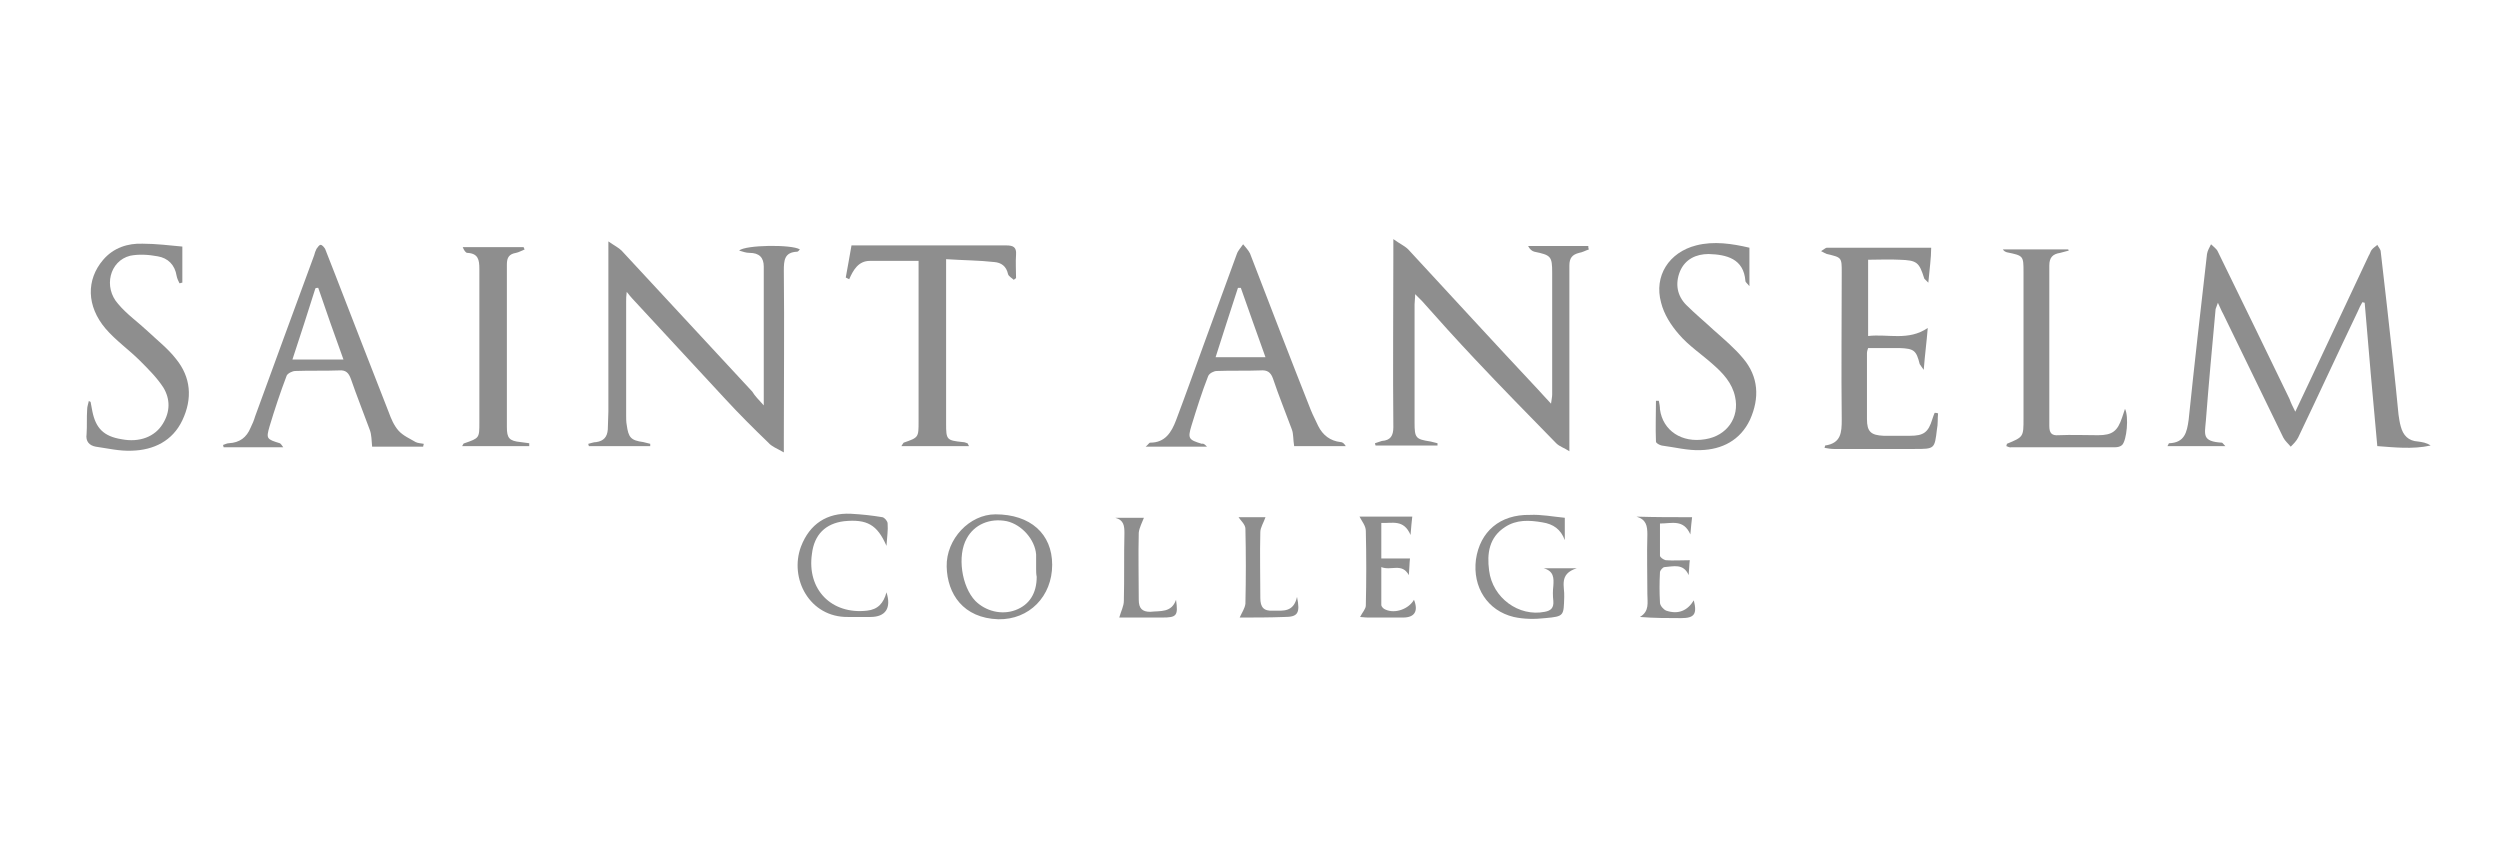 <?xml version="1.0" encoding="UTF-8"?> <svg xmlns="http://www.w3.org/2000/svg" viewBox="0 0 436 150"><style type="text/css"> .st0{fill:#8E8E8E;} </style><path class="st0" d="M400.3 71.8c1-2.1 1.8-3.8 2.6-5.5 3.4-7.2 6.8-14.5 10.2-21.7 0.2-0.3 0.3-0.7 0.5-1 0.3-0.4 0.7-0.6 1-0.9 0.2 0.4 0.6 0.8 0.6 1.2 0.4 3.2 0.7 6.4 1.1 9.6 0.7 6.3 1.4 12.5 2 18.8 0.1 0.7 0.2 1.4 0.4 2.1 0.4 1.5 1.3 2.5 3 2.6 0.7 0.1 1.5 0.2 2.2 0.7 -3.2 0.7-6.5 0.3-9.3 0.1 -0.8-8.5-1.5-16.7-2.2-25 -0.1 0-0.3-0.1-0.4-0.1 -0.3 0.5-0.6 1.1-0.8 1.6 -3.5 7.3-6.9 14.7-10.4 22 -0.3 0.6-0.8 1.1-1.3 1.6 -0.4-0.5-1-1-1.3-1.6 -3.5-7.2-7-14.4-10.5-21.6 -0.3-0.5-0.5-1.1-0.9-1.9 -0.2 0.5-0.3 0.8-0.4 1.1 -0.6 6.5-1.2 13-1.7 19.5 -0.2 2.4-0.7 3.6 2.8 3.8 0.1 0 0.2 0.2 0.6 0.6 -3.5 0-6.8 0-10.1 0 0.2-0.3 0.2-0.5 0.3-0.5 2.7-0.1 3.1-1.9 3.4-4.1 1-9.7 2.1-19.3 3.2-28.9 0.1-0.6 0.4-1.1 0.7-1.7 0.4 0.4 1 0.8 1.2 1.3 4.2 8.6 8.4 17.2 12.5 25.7C399.5 70.2 399.8 70.8 400.3 71.8z"></path><path class="st0" d="M277.1 43.5c-0.6 0.2-1.1 0.5-1.7 0.6 -1.2 0.3-1.7 0.9-1.7 2.2 0 10.1 0 20.3 0 30.4 0 0.5 0 1 0 2 -0.9-0.6-1.7-0.8-2.3-1.4 -4.8-4.9-9.6-9.8-14.3-14.8 -3.1-3.3-6.1-6.6-9.1-10 -0.3-0.3-0.7-0.7-1.2-1.2 0 0.8-0.1 1.3-0.1 1.8 0 6.9 0 13.7 0 20.6 0 2.7 0.2 2.9 2.8 3.3 0.4 0.1 0.8 0.2 1.2 0.3 0 0.1 0 0.3 0 0.4 -3.6 0-7.2 0-10.8 0 0-0.1-0.1-0.2-0.1-0.4 0.4-0.1 0.8-0.3 1.2-0.4 1.5-0.1 2-0.9 2-2.4 -0.1-10.1 0-20.3 0-30.4 0-0.6 0-1.2 0-2.4 1.1 0.8 2 1.2 2.6 1.8 7.5 8.1 15 16.3 22.6 24.4 0.7 0.8 1.4 1.5 2.3 2.5 0.1-0.8 0.2-1.2 0.2-1.6 0-7.1 0-14.1 0-21.2 0-2.9-0.2-3.1-3.1-3.7 -0.4-0.1-0.8-0.4-1.1-1 3.5 0 7 0 10.5 0C277 43.2 277 43.3 277.1 43.5z"></path><path class="st0" d="M133.2 70.7c0-8.4 0-16.3 0-24.2 0-1.6-0.8-2.4-2.5-2.4 -0.6 0-1.1-0.2-1.8-0.4 1.1-1 9.2-1.1 10.6-0.2 -0.2 0.2-0.3 0.4-0.5 0.4 -2.2 0.1-2.3 1.5-2.3 3.3 0.1 9.8 0 19.5 0 29.3 0 0.6 0 1.2 0 2.4 -1.2-0.7-2.1-1-2.7-1.7 -2.6-2.5-5.1-5-7.5-7.6 -5.4-5.8-10.8-11.7-16.2-17.5 -0.3-0.3-0.5-0.6-1-1.2 -0.1 0.8-0.1 1.2-0.1 1.7 0 6.6 0 13.3 0 19.9 0 0.5 0 1.1 0.1 1.6 0.3 2.2 0.7 2.7 2.9 3 0.4 0.1 0.8 0.2 1.2 0.3 0 0.1 0 0.3 0 0.4 -3.6 0-7.2 0-10.7 0 0-0.1-0.1-0.2-0.1-0.4 0.5-0.1 0.9-0.3 1.4-0.3 1.3-0.2 1.9-0.9 2-2.2 0-1 0.1-2.1 0.1-3.1 0-9.1 0-18.2 0-27.3 0-0.6 0-1.2 0-2.4 1 0.7 1.8 1.1 2.3 1.6 7.6 8.2 15.2 16.4 22.8 24.6C131.6 69 132.3 69.7 133.2 70.7z"></path><path class="st0" d="M210.5 77.9c-3.7 0-7 0-10.7 0 0.4-0.3 0.6-0.7 0.8-0.7 2.6 0 3.7-1.8 4.5-3.9 1.7-4.5 3.3-9 4.9-13.4 1.9-5.2 3.8-10.4 5.7-15.6 0.2-0.6 0.7-1.1 1.1-1.7 0.4 0.5 0.9 1 1.2 1.6 3.5 9.1 7 18.2 10.6 27.3 0.4 1 0.9 1.9 1.3 2.8 0.8 1.6 2.1 2.6 3.9 2.8 0.3 0 0.6 0.2 0.9 0.7 -3.1 0-6.3 0-9 0 -0.2-1.2-0.1-2.1-0.4-2.9 -1.1-3-2.3-5.9-3.3-8.9 -0.4-1.1-1-1.5-2.2-1.4 -2.5 0.1-5 0-7.6 0.1 -0.5 0-1.3 0.4-1.5 0.9 -1.1 2.8-2 5.7-2.9 8.6 -0.7 2.3-0.5 2.5 1.8 3.2C209.9 77.3 210.1 77.5 210.5 77.9zM220.7 62.3c-1.5-4.2-2.9-8.1-4.3-12.1 -0.2 0-0.3 0-0.5 0 -1.3 4-2.6 8-3.9 12.1C215 62.3 217.7 62.3 220.7 62.3z"></path><path class="st0" d="M73.8 77.9c-3.1 0-6.1 0-8.9 0 -0.1-1.1-0.1-2.1-0.4-2.9 -1.1-3-2.3-6-3.3-8.9 -0.4-1.1-0.9-1.6-2.1-1.5 -2.5 0.1-5 0-7.6 0.1 -0.5 0-1.3 0.4-1.5 0.8 -1.1 2.9-2.1 5.9-3 8.9 -0.6 2.1-0.5 2.2 1.8 2.9 0.2 0.1 0.3 0.3 0.6 0.7 -3.6 0-7 0-10.4 0 0-0.1-0.1-0.3-0.1-0.4 0.3-0.1 0.7-0.3 1-0.3 1.9-0.1 3.1-1 3.8-2.7 0.3-0.6 0.6-1.3 0.8-2 3.4-9.4 6.9-18.8 10.3-28.1 0.1-0.4 0.2-0.7 0.4-1.1 0.2-0.3 0.5-0.7 0.7-0.7 0.3 0 0.6 0.4 0.8 0.7 0.6 1.5 1.2 3.1 1.8 4.6 3.1 8 6.2 16 9.3 23.9 0.4 1.1 0.9 2.3 1.7 3.2 0.8 0.9 2 1.4 3 2 0.4 0.2 0.9 0.2 1.4 0.3C73.9 77.6 73.8 77.7 73.8 77.9zM55.5 50.2c-0.2 0-0.4 0-0.5 0.1 -1.3 4.1-2.6 8.2-4 12.4 3.1 0 5.8 0 8.9 0C58.3 58.3 56.9 54.3 55.5 50.2z"></path><path class="st0" d="M336.3 49.3c-0.5-0.5-0.6-0.6-0.7-0.7 -0.9-2.9-1.3-3.2-4.3-3.3 -1.8-0.1-3.6 0-5.5 0 0 4.4 0 8.7 0 13.3 3.5-0.4 7 0.9 10.4-1.4 -0.2 2.5-0.5 4.7-0.7 7.3 -0.4-0.6-0.6-0.8-0.7-1 -0.6-2.4-1-2.7-3.5-2.8 -1.8 0-3.6 0-5.5 0 -0.1 0.3-0.2 0.6-0.2 0.9 0 3.8 0 7.7 0 11.5 0 2.2 0.7 2.8 2.9 2.9 1.5 0 3.1 0 4.6 0 2.4 0 3.2-0.6 3.9-2.9 0.1-0.4 0.3-0.8 0.4-1.1 0.2 0 0.4 0 0.6 0.1 -0.1 0.9 0 1.9-0.2 2.8 -0.4 3.4-0.4 3.4-3.9 3.4 -4.7 0-9.4 0-14.1 0 -0.5 0-1.1-0.1-1.6-0.2 0.1-0.3 0.1-0.4 0.1-0.4 2.8-0.4 2.9-2.3 2.9-4.5 -0.1-8.6 0-17.1 0-25.7 0-2.6 0-2.6-2.6-3.2 -0.2-0.1-0.5-0.2-1-0.5 0.5-0.3 0.8-0.6 1-0.6 6 0 12 0 18.2 0C336.8 45 336.5 47 336.3 49.3z"></path><path class="st0" d="M157.2 77.8c0.2-0.3 0.3-0.5 0.4-0.6 2.6-0.9 2.6-0.9 2.6-3.7 0-8.7 0-17.4 0-26.2 0-0.6 0-1.2 0-1.8 -2.9 0-5.7 0-8.5 0 -2 0-2.9 1.6-3.6 3.2 -0.2-0.1-0.4-0.2-0.6-0.3 0.3-1.8 0.7-3.7 1-5.6 1.5 0 2.9 0 4.3 0 7.6 0 15.1 0 22.7 0 1.2 0 1.8 0.3 1.7 1.6 -0.1 1.4 0 2.7 0 4.1 -0.1 0.1-0.3 0.2-0.4 0.3 -0.3-0.3-0.9-0.6-1-1 -0.3-1.4-1.2-2-2.4-2.1 -2.7-0.3-5.4-0.3-8.4-0.5 0 0.8 0 1.4 0 2 0 8.9 0 17.8 0 26.7 0 2.8 0.1 2.9 2.9 3.2 0.3 0 0.5 0.1 0.8 0.2 0.1 0 0.1 0.2 0.3 0.5C165.1 77.8 161.2 77.8 157.2 77.8z"></path><path class="st0" d="M15.8 70.1c0.1 0.5 0.2 1.1 0.3 1.6 0.6 3 2 4.4 5.1 4.9 3.1 0.6 5.8-0.4 7.2-2.7 1.3-2.1 1.3-4.3 0.1-6.3 -1.1-1.7-2.6-3.2-4.1-4.7 -1.9-1.9-4.2-3.5-6-5.6 -3.3-3.9-3.4-8.5-0.4-12 1.8-2.1 4.3-2.9 6.9-2.8 2.3 0 4.7 0.3 6.9 0.5 0 2.3 0 4.3 0 6.3 -0.2 0-0.3 0.1-0.5 0.1 -0.2-0.4-0.4-0.8-0.5-1.3 -0.3-1.9-1.5-3.1-3.3-3.4 -1.6-0.3-3.3-0.4-4.8-0.1 -3.6 0.9-4.7 5.5-2.1 8.4 1.5 1.8 3.5 3.2 5.2 4.8 1.7 1.6 3.5 3 4.9 4.8 2.6 3.2 2.9 6.9 1.1 10.7 -1.7 3.6-5 5.2-8.8 5.3 -2.1 0.1-4.2-0.4-6.3-0.7 -1.1-0.2-1.8-0.9-1.6-2.2 0.1-1.4 0-2.8 0.1-4.3 0-0.5 0.2-1 0.3-1.5C15.5 70 15.7 70 15.8 70.1z"></path><path class="st0" d="M305.1 43.2c0 2.2 0 4.2 0 6.7 -0.5-0.6-0.7-0.7-0.7-0.9 -0.3-3.9-3.3-4.6-6.4-4.7 -2.2 0-4.1 0.9-5 3 -0.9 2.2-0.5 4.3 1.1 5.9 1.5 1.5 3.2 2.9 4.7 4.3 1.8 1.6 3.7 3.2 5.2 5 2.7 3.2 2.9 6.9 1.2 10.7 -1.7 3.6-4.9 5.2-8.6 5.3 -2.2 0.1-4.5-0.5-6.8-0.8 -0.4-0.1-1-0.4-1-0.7 -0.1-2.4 0-4.7 0-7.1 0.2 0 0.3 0 0.5 0 0.1 0.5 0.2 1 0.2 1.5 0.5 3.7 3.8 5.9 7.9 5.2 3.8-0.6 6-3.8 5.2-7.4 -0.5-2.4-2.1-4.1-3.8-5.6 -2-1.8-4.3-3.3-6-5.3 -1.4-1.6-2.6-3.5-3.1-5.5 -1.3-4.7 1.4-8.8 6.1-10C298.9 42 302.1 42.5 305.1 43.2z"></path><path class="st0" d="M349.9 77.8c0.1-0.3 0.1-0.4 0.1-0.4 2.9-1.2 2.9-1.2 2.9-4.4 0-8.5 0-17 0-25.5 0-2.9 0-2.9-2.9-3.5 -0.3-0.1-0.5-0.2-0.7-0.5 3.8 0 7.6 0 11.4 0 0 0.1 0.1 0.2 0.1 0.2 -0.5 0.1-1 0.3-1.5 0.4 -1.3 0.2-1.9 0.8-1.9 2.2 0 9.3 0 18.6 0 28 0 1.2 0.4 1.7 1.6 1.6 2.3-0.1 4.6 0 6.9 0 2.5 0 3.4-0.7 4.2-3.1 0.1-0.4 0.3-0.8 0.5-1.5 0.7 1.4 0.3 5.5-0.5 6.3 -0.3 0.3-0.8 0.4-1.2 0.4 -6 0-12.1 0-18.1 0C350.5 78.1 350.2 77.9 349.9 77.8z"></path><path class="st0" d="M80.6 77.8c0.2-0.3 0.2-0.5 0.4-0.5 2.6-0.9 2.6-0.9 2.6-3.6 0-8.9 0-17.9 0-26.8 0-1.6-0.2-2.7-2.1-2.8 -0.3 0-0.6-0.5-0.8-1 3.5 0 7.1 0 10.6 0 0.1 0.1 0.1 0.3 0.2 0.4C91 43.7 90.5 44 90 44.1c-1.2 0.2-1.6 0.8-1.6 2 0 9.5 0 19 0 28.4 0 1.9 0.4 2.4 2.4 2.6 0.5 0.1 1 0.1 1.5 0.2 0 0.2 0 0.3 0 0.5C88.4 77.8 84.6 77.8 80.6 77.8z"></path><path class="st0" d="M183.5 98.5c0 5.5-4 9.6-9.4 9.5 -6.1-0.2-8.9-4.4-9-9.2 -0.1-4.8 4-9.1 8.5-9.1C179.7 89.7 183.5 93.1 183.5 98.5zM180.7 99.2C180.7 99.2 180.7 99.2 180.7 99.2c0-0.8 0-1.6 0-2.5 -0.2-2.6-2.5-5.2-5.1-5.8 -3-0.6-5.7 0.6-7 3 -1.7 3-0.9 8.4 1.5 10.9 1.8 1.8 4.6 2.5 7 1.6 2.4-0.9 3.7-2.9 3.7-5.8C180.7 100.1 180.7 99.6 180.7 99.2z"></path><path class="st0" d="M272.9 90.3c0 1.5 0 2.7 0 3.9 -0.7-1.9-2-2.8-3.9-3.1 -2.3-0.4-4.5-0.5-6.5 0.8 -2.8 1.8-3.2 4.6-2.8 7.6 0.6 4.8 5.2 8.1 9.7 7.2 1.1-0.2 1.6-0.7 1.5-1.9 -0.1-0.9-0.1-1.8 0-2.6 0.1-1.4 0.1-2.6-1.7-3.1 1.7 0 3.4 0 5.8 0 -3.2 1-2.1 3.2-2.2 5 -0.1 3.3 0 3.4-3.3 3.7 -1.8 0.2-3.7 0.2-5.5-0.2 -4.6-1.1-7.2-5.2-6.6-10 0.7-4.9 4.2-7.9 9.4-7.8C268.8 89.7 270.8 90.1 272.9 90.3z"></path><path class="st0" d="M237.2 107.6c0.4-0.8 1-1.4 1-2 0.1-4.3 0.1-8.7 0-13 0-0.9-0.7-1.7-1.1-2.5 2.7 0 5.9 0 9.2 0 -0.1 0.9-0.2 1.8-0.3 3.2 -1.2-2.8-3.2-2-5.1-2.1 0 2.1 0 4.1 0 6.2 1.6 0 3.2 0 5 0 -0.1 0.9-0.1 1.9-0.2 2.9 -1.2-2.2-3.1-0.7-4.8-1.4 0 2.4 0 4.5 0 6.6 0 0.3 0.4 0.7 0.7 0.8 1.7 0.8 4.1-0.1 5-1.7 0.8 2 0.1 3.1-1.9 3.1 -2 0-4.1 0-6.1 0C238 107.7 237.5 107.6 237.2 107.6z"></path><path class="st0" d="M154.6 95.2c-1.6-3.7-3.4-4.7-7.4-4.3 -3.2 0.4-5.2 2.3-5.6 5.7 -0.9 6.2 3.4 10.6 9.6 9.9 1.9-0.2 2.9-1.3 3.4-3.2 0.9 2.8-0.2 4.3-2.8 4.3 -1.3 0-2.6 0-3.9 0 -6.7 0.1-10.3-6.7-8.2-12.3 1.5-3.9 4.5-5.9 8.7-5.7 1.9 0.1 3.7 0.3 5.5 0.6 0.4 0.1 0.9 0.7 0.9 1.1C154.9 92.5 154.7 93.6 154.6 95.2z"></path><path class="st0" d="M295.1 90.2c-0.1 0.9-0.2 1.7-0.3 3 -1.2-2.7-3.2-1.9-5.3-1.9 0 1.9 0 3.8 0 5.6 0 0.3 0.6 0.7 1 0.8 1.3 0.1 2.7 0 4.2 0 -0.1 0.7-0.1 1.7-0.2 2.6 -0.9-2.1-2.7-1.5-4.2-1.4 -0.3 0-0.8 0.6-0.8 0.9 -0.1 1.8-0.1 3.5 0 5.3 0 0.5 0.6 1.2 1.1 1.4 2.1 0.7 3.7 0 4.8-1.8 0.6 2.4 0.1 3.1-2.2 3.1 -2.3 0-4.7 0-7.2-0.2 1.7-1 1.3-2.5 1.3-4 0-3.5-0.1-6.9 0-10.4 0-1.5-0.2-2.6-1.9-3.1C288.6 90.2 291.8 90.2 295.1 90.2z"></path><path class="st0" d="M216.2 107.7c0.4-0.9 0.9-1.6 1-2.4 0.1-4.4 0.1-8.8 0-13.1 0-0.7-0.8-1.4-1.2-2 1.5 0 3.3 0 4.7 0 -0.3 0.9-0.9 1.8-0.9 2.6 -0.1 3.8 0 7.7 0 11.5 0 1.6 0.6 2.3 2.2 2.2 1.8 0 3.6 0.3 4.2-2.4 0.6 2.9 0.1 3.5-2.2 3.5C221.3 107.7 218.7 107.7 216.2 107.7z"></path><path class="st0" d="M205.1 104.6c0.4 2.8 0.1 3.1-2.4 3.1 -2.6 0-5.2 0-7.5 0 0.3-1.1 0.8-2 0.8-2.9 0.1-3.9 0-7.9 0.1-11.8 0-1.3-0.1-2.3-1.6-2.7 1.8 0 3.6 0 5 0 -0.3 0.8-0.8 1.7-0.9 2.6 -0.1 3.9 0 7.8 0 11.7 0 1.5 0.6 2.1 2 2.1C202.4 106.5 204.3 106.9 205.1 104.6z"></path></svg> 